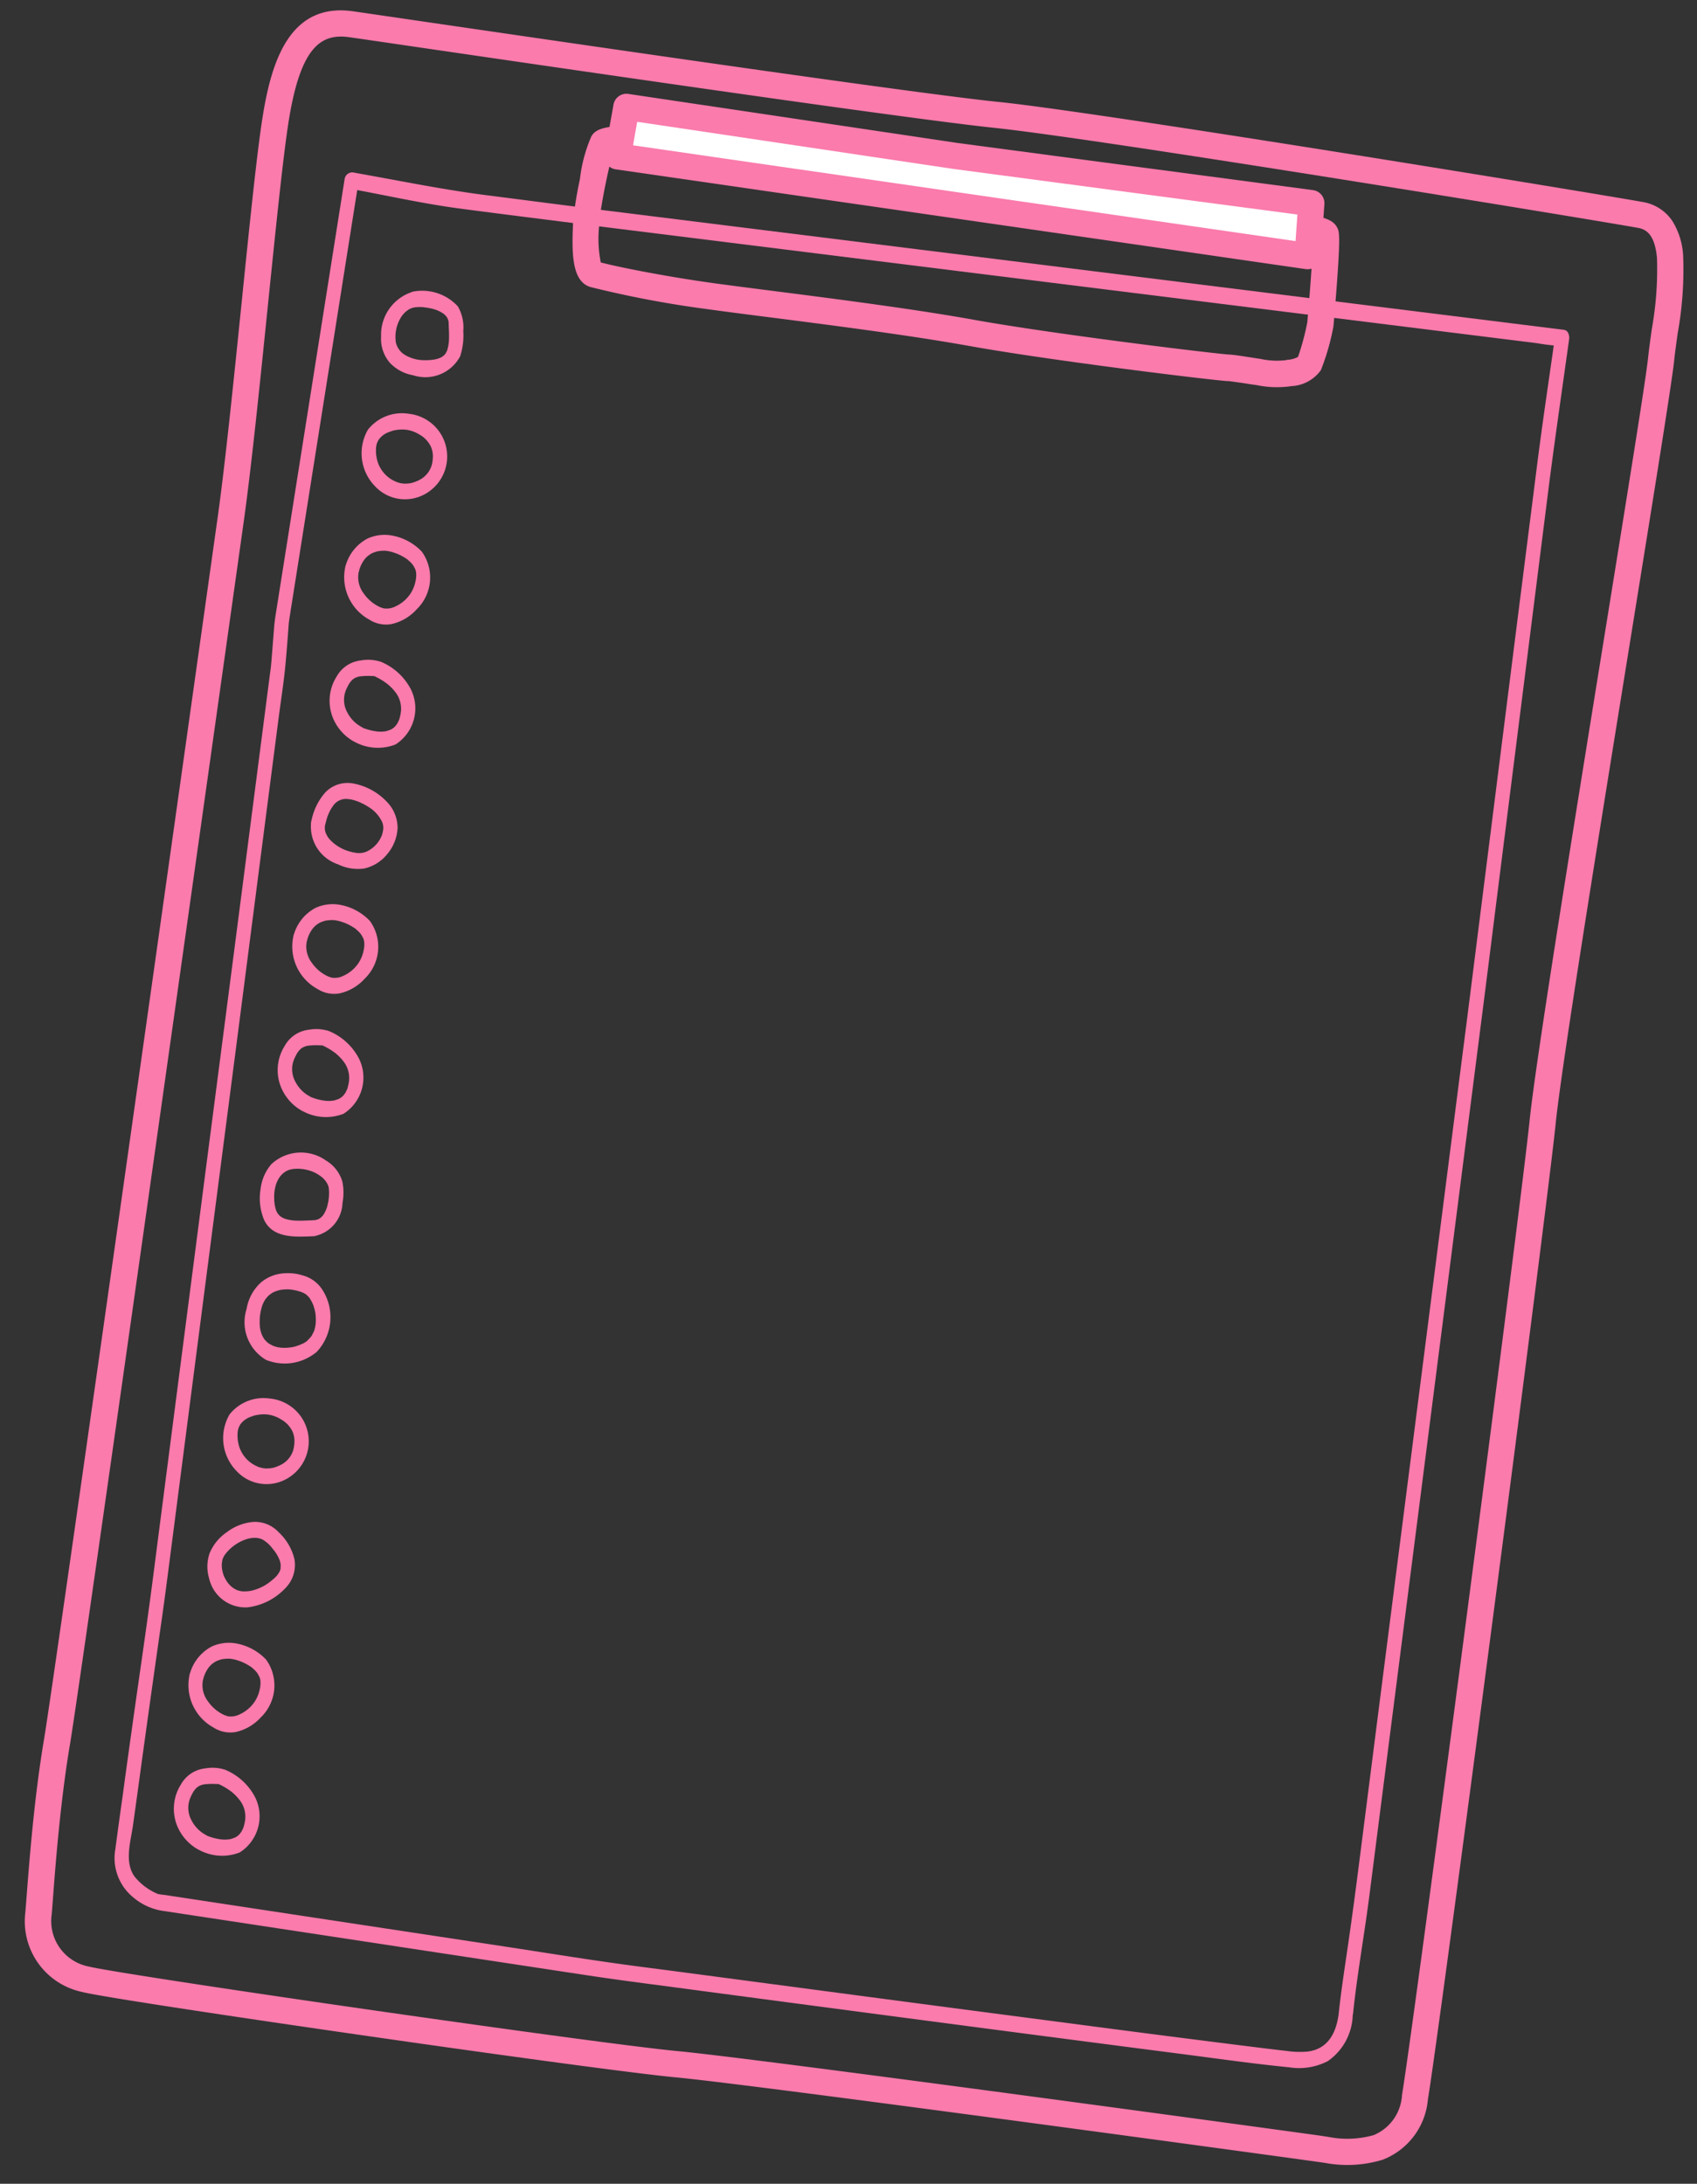 <svg xmlns="http://www.w3.org/2000/svg" width="77.498" height="99.745" viewBox="0 0 77.498 99.745">
  <rect x="0" y="0" width="77.498" height="99.745" fill="#333333" stroke="none"/>
  <g id="Group_81405" data-name="Group 81405" transform="translate(13.25 0.678) rotate(8)">
    <path id="Path_364985" data-name="Path 364985" d="M115.191,383.078c-4.924.173-27.761,0-29.713,0s-2.717,1.472-2.8,4.588.509,13.5.509,18.612,0,53.326-.085,56.356.17,6.406.255,7.878A2.715,2.715,0,0,0,85.9,473.2c1.528.173,23.431.26,27.251.087s28.185-.26,29.374-.26,4.16.26,4.245-2.943-.255-40.427-.425-44.929.594-32.723.51-35.233.34-6.319-1.868-6.406S120.115,382.905,115.191,383.078Z" transform="translate(-82.668 -383.043)" fill="none"/>
    <path id="Path_364985_-_Outline" data-name="Path 364985 - Outline" d="M118.227,382.443h0c7.941,0,25.046.4,26.784.468a2.017,2.017,0,0,1,1.5.7,3.342,3.342,0,0,1,.681,1.456,16.207,16.207,0,0,1,.25,3.542c0,.456,0,.886.014,1.284.036,1.068-.078,6.64-.209,13.091-.178,8.706-.4,19.542-.3,22.14.16,4.233.513,41.636.425,44.967a3.248,3.248,0,0,1-1.657,3.021,5.516,5.516,0,0,1-2.6.512c-.122,0-.238,0-.345,0l-.244,0c-1.267,0-25.538.086-29.347.259-1.332.06-5.039.095-10.171.095-6.516,0-16.11-.064-17.175-.185a3.3,3.3,0,0,1-3.078-3.245c-.012-.2-.026-.438-.043-.706-.107-1.714-.286-4.583-.212-7.223.081-2.876.085-47.436.085-56.339,0-2.513-.143-6.27-.281-9.9-.14-3.666-.271-7.129-.228-8.725.065-2.408.511-5.172,3.4-5.172.37,0,1.5.006,3.075.015,3.907.022,11.179.062,17.18.062,4.817,0,7.992-.026,9.437-.077C115.839,382.455,116.867,382.443,118.227,382.443Zm24.89,89.985a4.44,4.44,0,0,0,2.032-.37,2.106,2.106,0,0,0,1.024-1.995c.088-3.325-.265-40.664-.424-44.89-.1-2.633.113-13.034.3-22.21.131-6.434.245-11.99.21-13.026-.014-.417-.014-.857-.015-1.323a15.436,15.436,0,0,0-.218-3.265c-.254-1.065-.678-1.224-1.059-1.238-1.734-.068-18.809-.467-26.737-.467h0c-1.346,0-2.36.012-3.014.035-1.459.051-4.648.077-9.479.077-6,0-13.279-.04-17.187-.062-1.569-.009-2.7-.015-3.068-.015-1.256,0-2.111.681-2.2,4-.042,1.557.089,5,.227,8.646s.282,7.414.282,9.95c0,12.512-.006,53.554-.085,56.373-.072,2.587.1,5.421.211,7.115.017.269.032.508.043.711A2.116,2.116,0,0,0,85.97,472.6c.833.094,8.8.177,17.04.177,5.115,0,8.8-.034,10.117-.094,3.827-.174,28.132-.26,29.4-.26l.259,0Z" transform="translate(-82.668 -383.043)" fill="#fa7bac"/>
    <g id="Group_81404" data-name="Group 81404" transform="translate(3.162 6.15)">
      <path id="Path_364986" data-name="Path 364986" d="M154.718,488.452c-.042-1.1,0-4.329,0-4.329l-.521-42.151-.354-25.169V411.26l-44.168.693-6.714.083-4.86-.2-.354,20.436.118,1.963.472,42.834v6s.01,4.275.018,5.888,1.861,1.973,1.861,1.973l20.983.234s29.741-.212,31.48-.319A2.015,2.015,0,0,0,154.718,488.452ZM100.6,429.389A1.471,1.471,0,0,1,102.147,428s1.634.082,1.715,1.307a1.872,1.872,0,0,1-1.552,2.042A1.9,1.9,0,0,1,100.6,429.389Zm.082,11.723c.082-.98.49-1.715,1.388-1.633a2.514,2.514,0,0,1,1.715.9,1.523,1.523,0,0,1-1.062,2.205C101.821,442.664,100.6,442.092,100.677,441.112Zm-.082,5.312a1.471,1.471,0,0,1,1.552-1.388s1.634.082,1.715,1.307a1.872,1.872,0,0,1-1.552,2.042A1.9,1.9,0,0,1,100.6,446.423Zm1.307,7.456a1.761,1.761,0,0,1-1.143-1.96c.245-1.062.817-1.062,1.552-1.143,0,0,1.8.408,1.715,1.96S102.392,454.042,101.9,453.879Zm1.139,5.6c-.9.163-1.879.408-2.205-.653s0-2.124.98-2.287a1.7,1.7,0,0,1,1.96.9C103.94,458.009,103.94,459.315,103.041,459.479ZM101.9,436.844a1.76,1.76,0,0,1-1.143-1.96c.245-1.062.817-1.062,1.552-1.143,0,0,1.8.408,1.715,1.96S102.392,437.007,101.9,436.844Zm-.245-20.016c.572-.164,1.878-.164,2.042.735s.408,1.878-.653,2.205-2.123,0-2.287-.98A1.7,1.7,0,0,1,101.657,416.828Zm.49,5.575a1.639,1.639,0,0,1,1.715,1.47,1.592,1.592,0,0,1-1.552,1.715,1.8,1.8,0,0,1-1.715-1.633C100.432,422.812,101.576,422.4,102.147,422.4Zm0,45.427a1.639,1.639,0,0,1,1.715,1.47,1.592,1.592,0,0,1-1.552,1.715,1.8,1.8,0,0,1-1.715-1.633C100.432,468.238,101.576,467.83,102.147,467.83ZM100.6,480.493a1.471,1.471,0,0,1,1.552-1.388s1.634.082,1.715,1.307a1.872,1.872,0,0,1-1.552,2.042A1.9,1.9,0,0,1,100.6,480.493Zm1.307,7.455a1.76,1.76,0,0,1-1.143-1.96c.245-1.062.817-1.062,1.552-1.143,0,0,1.8.408,1.715,1.96S102.392,488.112,101.9,487.949Zm1.891-12.235a2.514,2.514,0,0,1-1.655,1.006,1.523,1.523,0,0,1-1.341-2.047c.394-.812,1.516-1.566,2.313-.99S104.327,474.987,103.793,475.714Zm-.045-10.905c-.693.809-2.719,1.161-2.887-.808a1.653,1.653,0,0,1,2.31-1.848A1.9,1.9,0,0,1,103.748,464.809Z" transform="translate(-97.426 -410.892)" fill="none"/>
      <g id="Group_81403" data-name="Group 81403" transform="translate(0 0)">
        <path id="Path_364987" data-name="Path 364987" d="M153.969,487.155c-.065-1.809.011-3.623-.012-5.434l-.083-6.715-.126-10.212-.135-10.945-.11-8.914q-.026-2.061-.051-4.122-.028-2.192-.062-4.383l-.148-10.5-.125-8.89c-.026-1.868-.02-3.737-.02-5.606v-1.367c0-.164-.086-.4-.292-.4l-1.854.029-4.9.077-6.906.108-7.987.125-8.041.126-7.1.111-5.153.081q-1.105.017-2.21.035c-1.819.026-3.637.045-5.456.067-1.756.022-3.5-.075-5.259-.146l-.881-.036a.354.354,0,0,0-.355.34l-.083,4.809-.161,9.273-.107,6.161c0,.16,0,.317.011.477l.067,1.11.028.458c0,.047.015.339.009.112.006.241.005.482.008.723l.054,4.883.089,8.031.1,9.494.1,9.149.079,7.118c.012,1.122.028,2.244.037,3.366.015,1.966,0,3.934,0,5.9,0,1.111,0,2.221.008,3.332,0,.869,0,1.737.009,2.606a2.312,2.312,0,0,0,1.1,2.066,2.724,2.724,0,0,0,1.537.433l2.65.029,8.914.1,7.749.086q1.138.013,2.273.005l6.561-.05q4.769-.038,9.539-.08,4.539-.041,9.079-.091c1.686-.02,3.376-.013,5.061-.082a2.857,2.857,0,0,0,1.718-.528,2.649,2.649,0,0,0,.834-2.217c-.014-.46-.661-.526-.647-.055.026.891-.227,1.729-1.183,1.975a4.091,4.091,0,0,1-.92.1c-.712.02-1.425.029-2.138.04q-3.9.057-7.806.089-4.839.047-9.678.086l-8.165.064c-1.094.008-2.188.027-3.282.024-1.64,0-3.279-.037-4.919-.055l-9.21-.1-6.477-.072c-.122,0-.248.007-.369,0-.073-.007.032.007-.027-.006a2.679,2.679,0,0,1-1.164-.648c-.554-.6-.382-1.568-.384-2.316q0-1.4-.008-2.791-.009-3.421,0-6.842c0-.811-.008-1.621-.017-2.431l-.064-5.781-.093-8.461-.1-9.46-.1-8.778-.071-6.414c-.009-.839.009-1.683-.032-2.522-.03-.621-.069-1.242-.112-1.862-.008-.114-.006.138,0-.015,0-.078,0-.157,0-.236l.041-2.372.151-8.7.135-7.8.022-1.258-.355.34c1.659.068,3.33.208,4.99.2,2.119-.015,4.238-.052,6.357-.079.537-.006,1.074-.016,1.611-.024l4.528-.071,6.714-.105,7.9-.124,8.092-.127,7.252-.114,5.489-.086,1.75-.027a8.886,8.886,0,0,0,.939-.015,1.175,1.175,0,0,1,.118,0l-.292-.4c0,1.978-.022,3.957.006,5.935l.1,7.394.152,10.8q.045,3.233.091,6.466.019,1.385.034,2.77l.1,8.065.133,10.719.132,10.664.1,7.762c.016,1.272.022,2.54.014,3.812-.006.969-.017,1.938.018,2.907C153.346,487.776,153.985,487.6,153.969,487.155Z" transform="translate(-96.357 -409.666)" fill="#fa7bac"/>
        <path id="Path_364988" data-name="Path 364988" d="M109.278,483.918a1.475,1.475,0,0,1,.166-.508,1.12,1.12,0,0,1,.114-.164c.028-.031.058-.061.09-.09.012-.011.087-.073.052-.047a1.253,1.253,0,0,1,.188-.112c.034-.017.069-.033.1-.046-.048.018.041-.012.056-.016a1.706,1.706,0,0,1,.2-.045c.035-.006.069-.009.1-.014l.044,0c-.031,0-.034,0,0,0a1.722,1.722,0,0,1,.371.036c.031.006.166.036.087.016.06.015.12.032.179.051a2.568,2.568,0,0,1,.366.152l.04.022c-.005,0-.04-.025-.008,0s.061.039.09.06a1.333,1.333,0,0,1,.168.141c-.038-.039.015.017.025.031.024.03.045.06.067.091a.487.487,0,0,1,.027.041c0-.006-.022-.043,0-.006s.038.083.055.125c.006.016.012.033.017.05,0-.016-.012-.059,0,.014.008.037.014.074.019.112a1.4,1.4,0,0,1,0,.281,1.6,1.6,0,0,1-.14.55,1.639,1.639,0,0,1-.609.691.873.873,0,0,1-.362.147c-.012,0-.107.014-.072.012s-.054,0-.065,0c-.028,0-.055,0-.083-.009s-.12-.026-.062-.01a1.826,1.826,0,0,1-.859-.517,1.216,1.216,0,0,1-.366-1.026.327.327,0,1,0-.647-.055,2.207,2.207,0,0,0,1.42,2.218,1.411,1.411,0,0,0,1.042.058,2.184,2.184,0,0,0,1.031-.817,2.025,2.025,0,0,0-.128-2.648,2.483,2.483,0,0,0-1.454-.54,1.879,1.879,0,0,0-1.086.292,2.013,2.013,0,0,0-.824,1.437.353.353,0,0,0,.292.4A.357.357,0,0,0,109.278,483.918Z" transform="translate(-105.785 -465.393)" fill="#fa7bac"/>
        <path id="Path_364989" data-name="Path 364989" d="M109.668,533.837c.008-.088.018-.177.031-.265a1.5,1.5,0,0,1,.049-.232,1.713,1.713,0,0,1,.152-.39.712.712,0,0,1,.544-.4,1.437,1.437,0,0,1,.456.022q.077.014.154.032c-.06-.014,0,0,.025.007l.1.031a2.719,2.719,0,0,1,.406.162,1.588,1.588,0,0,1,.652.581,1.163,1.163,0,0,1,.05.121c.021.057,0-.008.014.052.007.036.013.073.018.109,0,.018,0,.037,0,.055,0,.062,0-.05,0,.013a1.478,1.478,0,0,1-.022.223c-.008.044,0,0,0,0,0,.018-.009.037-.014.055-.013.043-.026.085-.041.127a1.354,1.354,0,0,1-.5.638.822.822,0,0,1-.365.138.789.789,0,0,1-.165.008,2.265,2.265,0,0,1-.263-.019,1.962,1.962,0,0,1-.921-.369c-.034-.026-.067-.055-.1-.083a.308.308,0,0,1-.054-.053c-.028-.031-.054-.064-.078-.1-.009-.013-.064-.1-.04-.056a.893.893,0,0,1-.058-.128c-.006-.016-.012-.033-.018-.05-.018-.056.009.046,0-.012a1.149,1.149,0,0,1-.019-.125s0-.062,0-.025,0-.067,0-.064a.327.327,0,1,0-.647-.055,1.81,1.81,0,0,0,1.482,1.774,2.086,2.086,0,0,0,1.212.023,1.87,1.87,0,0,0,.951-.8,2,2,0,0,0,.3-1.256,1.722,1.722,0,0,0-.686-1.133,2.811,2.811,0,0,0-1.633-.589,1.408,1.408,0,0,0-1.174.583,2.734,2.734,0,0,0-.448,1.4.327.327,0,1,0,.647.055Z" transform="translate(-106.094 -503.59)" fill="#fa7bac"/>
        <path id="Path_364990" data-name="Path 364990" d="M109.278,557.665a1.478,1.478,0,0,1,.166-.508,1.128,1.128,0,0,1,.114-.164c.028-.031.058-.061.09-.09.012-.01.087-.073.052-.047a1.217,1.217,0,0,1,.188-.111c.034-.017.069-.033.1-.046-.048.018.041-.012.056-.016a1.732,1.732,0,0,1,.2-.045c.035-.006.069-.009.1-.014l.044,0c-.031,0-.034,0,0,0a1.734,1.734,0,0,1,.371.036c.031.005.166.036.087.016.06.015.12.032.179.051a2.6,2.6,0,0,1,.366.152l.04.022c-.005,0-.04-.025-.008,0s.061.039.09.06a1.349,1.349,0,0,1,.168.141c-.038-.038.015.017.025.031.024.03.045.06.067.091.01.013.018.027.027.041,0-.006-.022-.043,0-.007s.038.082.055.125c.006.016.012.033.017.05,0-.016-.012-.059,0,.014.008.037.014.074.019.111a1.4,1.4,0,0,1,0,.281,1.6,1.6,0,0,1-.14.551,1.638,1.638,0,0,1-.609.691.874.874,0,0,1-.362.147c-.012,0-.107.014-.072.012s-.054,0-.065,0c-.028,0-.055,0-.083-.009s-.12-.025-.062-.01a1.826,1.826,0,0,1-.859-.517,1.216,1.216,0,0,1-.366-1.026.327.327,0,1,0-.647-.055,2.207,2.207,0,0,0,1.42,2.218,1.409,1.409,0,0,0,1.042.058,2.185,2.185,0,0,0,1.031-.817,2.025,2.025,0,0,0-.128-2.648,2.483,2.483,0,0,0-1.454-.54,1.878,1.878,0,0,0-1.086.292,2.013,2.013,0,0,0-.824,1.437.353.353,0,0,0,.292.4A.357.357,0,0,0,109.278,557.665Z" transform="translate(-105.785 -522.106)" fill="#fa7bac"/>
        <path id="Path_364991" data-name="Path 364991" d="M110.851,583.871a1.545,1.545,0,0,1-.725-.552,1.183,1.183,0,0,1-.193-1.087,2.47,2.47,0,0,1,.087-.247,1.115,1.115,0,0,1,.066-.116c.013-.02.026-.04.04-.059.035-.049-.052.052.018-.021.026-.027.053-.052.081-.077.007-.006.059-.044.026-.021s.012-.006.015-.008c.035-.021.07-.039.106-.057l.042-.018c.034-.014-.039.011.02-.006a2.858,2.858,0,0,1,.479-.091l.14-.015.054-.006c.026,0,.082.011.029-.005-.018-.005-.139-.03-.072-.01a3.484,3.484,0,0,1,.487.182c.058.028.115.058.173.089s-.031-.022.033.019c.036.023.073.046.108.07.057.039.112.081.165.125.031.026.062.053.092.081.013.013.09.093.049.047a1.235,1.235,0,0,1,.364.816c.006.076,0,.038,0,.021,0,.027,0,.055,0,.082,0,.052-.005.1-.011.154a.821.821,0,0,1-.053.254,1.159,1.159,0,0,1-.044.116c.028-.062-.028.048-.036.061s-.063.092-.043.067-.044.048-.061.065-.111.092-.052.049a.974.974,0,0,1-.1.06c-.037.021-.075.038-.114.056s.011,0,.015,0l-.067.022a1.568,1.568,0,0,1-.233.052c-.024,0-.122.014-.1.012s-.059,0-.081,0a2.5,2.5,0,0,1-.44-.035l-.1-.019c-.037-.007-.092-.022-.019,0-.052-.014-.1-.028-.155-.044-.417-.137-.627.566-.233.7a2.215,2.215,0,0,0,1.89-.131,1.958,1.958,0,0,0,.341-2.6,2.718,2.718,0,0,0-1.521-1.046,1.878,1.878,0,0,0-.916.064,1.444,1.444,0,0,0-.993.875,2.075,2.075,0,0,0,.084,1.891,2.186,2.186,0,0,0,1.115.951C111.033,584.71,111.243,584.007,110.851,583.871Z" transform="translate(-106.258 -541.231)" fill="#fa7bac"/>
        <path id="Path_364992" data-name="Path 364992" d="M111.785,608.5c-.159.029-.318.06-.477.086-.073.012-.146.023-.219.032l-.108.013-.072.006a1.884,1.884,0,0,1-.434-.023l-.047-.009c.006,0,.045.012.009,0s-.059-.019-.088-.03-.057-.025-.085-.038,0,0,.007.006c-.022-.014-.044-.029-.064-.045a.943.943,0,0,1-.073-.062c-.028-.026,0,0,0,0-.011-.012-.022-.026-.033-.039s-.042-.056-.061-.086-.007-.008,0,0c-.013-.022-.024-.046-.035-.07a1.779,1.779,0,0,1-.14-.493,1.715,1.715,0,0,1-.023-.458c0-.046.008-.092.014-.137,0-.015.018-.108.007-.054a1.566,1.566,0,0,1,.069-.232c.006-.017.038-.091.03-.074s.029-.052.038-.068c.021-.035.043-.069.067-.1,0,0,.035-.046.014-.02s.024-.026.028-.031a.794.794,0,0,1,.314-.223,1.024,1.024,0,0,1,.189-.056,1.7,1.7,0,0,1,.27-.036,1.9,1.9,0,0,1,.552.05,1.751,1.751,0,0,1,.431.176,1.031,1.031,0,0,1,.309.275c.009.013.054.08.041.057s.022.046.029.06.02.059.032.088-.008-.029-.009-.032c0,.02.009.039.014.058a2.449,2.449,0,0,1,.049.338c0,.018.007.114.005.071s0,.073,0,.09c0,.074-.005.148-.012.222,0,.037-.008.074-.014.111,0,.019-.021.115-.013.077s-.015.057-.02.074q-.017.06-.038.119c-.006.017-.043.1-.027.07s-.027.049-.036.064-.038.058-.058.086.008-.009.011-.013c-.013.014-.026.029-.039.043s-.049.047-.076.068.043-.027,0,0l-.052.03c-.016.009-.1.042-.047.024a.928.928,0,0,1-.127.032c-.407.081-.321.811.111.725a1.6,1.6,0,0,0,1.086-1.692,2.523,2.523,0,0,0-.142-.962,1.675,1.675,0,0,0-.877-.849,1.977,1.977,0,0,0-2.443.513,2.109,2.109,0,0,0-.331,1.184,2.576,2.576,0,0,0,.352,1.378c.526.806,1.563.572,2.355.428C112.3,609.153,112.218,608.423,111.785,608.5Z" transform="translate(-106.226 -560.278)" fill="#fa7bac"/>
        <path id="Path_364993" data-name="Path 364993" d="M110.851,510.124a1.545,1.545,0,0,1-.725-.552,1.183,1.183,0,0,1-.193-1.087,2.47,2.47,0,0,1,.087-.247,1.107,1.107,0,0,1,.066-.116c.013-.02.026-.04.04-.059.035-.049-.052.051.018-.021.026-.027.053-.052.081-.077.007-.006.059-.044.026-.021s.012-.006.015-.008c.035-.021.07-.039.106-.057l.042-.018c.034-.014-.039.011.02-.006a2.833,2.833,0,0,1,.479-.091l.14-.016.054-.006c.026,0,.082.011.029,0-.018-.006-.139-.03-.072-.01a3.483,3.483,0,0,1,.487.182c.058.028.115.058.173.089s-.031-.022.033.019c.036.023.073.046.108.07.057.039.112.081.165.125q.047.039.092.081c.013.013.09.092.049.047a1.236,1.236,0,0,1,.364.816c.006.076,0,.038,0,.02,0,.027,0,.055,0,.082q0,.077-.011.154a.82.82,0,0,1-.053.254,1.165,1.165,0,0,1-.044.116c.028-.062-.028.048-.036.061s-.063.092-.043.066-.044.048-.061.065-.111.092-.052.049a.951.951,0,0,1-.1.06c-.037.021-.075.038-.114.056s.011,0,.015,0l-.067.022a1.585,1.585,0,0,1-.233.052c-.024,0-.122.014-.1.012s-.059,0-.081,0a2.525,2.525,0,0,1-.44-.034l-.1-.019c-.037-.007-.092-.022-.019,0-.052-.014-.1-.028-.155-.044-.417-.137-.627.566-.233.7a2.214,2.214,0,0,0,1.89-.131,1.958,1.958,0,0,0,.341-2.6,2.718,2.718,0,0,0-1.521-1.046,1.879,1.879,0,0,0-.916.063,1.444,1.444,0,0,0-.993.875,2.075,2.075,0,0,0,.084,1.891,2.186,2.186,0,0,0,1.115.951C111.033,510.963,111.243,510.26,110.851,510.124Z" transform="translate(-106.258 -484.519)" fill="#fa7bac"/>
        <path id="Path_364994" data-name="Path 364994" d="M110.564,434.191a2.217,2.217,0,0,1,.324-.063l.086-.009c.063-.006-.033,0,.032,0s.134,0,.2,0a2.48,2.48,0,0,1,.412.045l.047.01c-.006,0-.046-.012-.008,0l.09.027a1.629,1.629,0,0,1,.2.083l.04.021s-.042-.026-.011-.005.049.033.072.052.045.037.066.057-.007-.007-.01-.011c.013.015.026.03.037.045s.035.048.05.073c-.032-.051,0,.007.011.029s.015.039.022.058c0-.005-.013-.055,0-.013s.016.081.024.122c.028.153.058.305.082.459.012.078.023.157.032.236,0,.036.007.071.01.107,0,.018,0,.035,0,.053s0,.078,0,.038,0,.055,0,.071c0,.033,0,.067-.005.1s-.009.076-.013.114c-.006.062.015-.038-.009.043-.009.03-.018.06-.028.089s-.011.029-.017.043c0,0,.027-.052.008-.015s-.031.054-.047.08-.018.026-.026.039c.02-.029.017-.017,0,0s-.054.055-.083.08c-.013.011-.026.022-.039.032.007,0,.031-.022,0,0a1.153,1.153,0,0,1-.224.114,2.466,2.466,0,0,1-.513.115,1.719,1.719,0,0,1-.888-.108.893.893,0,0,1-.508-.513,1.7,1.7,0,0,1,.046-1.111,1.029,1.029,0,0,1,.1-.2c.023-.038.048-.074.075-.11s.006-.009,0,0c.015-.019.032-.036.048-.054s.058-.058.089-.085c.05-.046.007-.014.064-.05a1.1,1.1,0,0,1,.1-.056l.043-.02c.052-.022-.07.022.022-.006a.387.387,0,0,0,.265-.434c-.025-.166-.19-.348-.376-.291a2.055,2.055,0,0,0-1.183,2.243,1.682,1.682,0,0,0,.562,1.131,1.908,1.908,0,0,0,1.13.416,1.8,1.8,0,0,0,2.009-1.156,3.07,3.07,0,0,0-.02-1.168,1.907,1.907,0,0,0-.4-1.074,2.212,2.212,0,0,0-2.1-.392.385.385,0,0,0-.265.434A.327.327,0,0,0,110.564,434.191Z" transform="translate(-106.277 -427.892)" fill="#fa7bac"/>
        <path id="Path_364995" data-name="Path 364995" d="M110.467,458.644a1.524,1.524,0,0,1,.672.137,1.232,1.232,0,0,1,.591.478,1.083,1.083,0,0,1,.144.4,1.542,1.542,0,0,1,0,.462,1.115,1.115,0,0,1-.466.716c-.031.024-.009.006,0,0l-.044.03c-.03.019-.06.037-.091.055a1.6,1.6,0,0,1-.2.1c.043-.017-.032.01-.045.014q-.046.015-.093.026a1.62,1.62,0,0,1-.2.035c-.039,0,.009,0,.014,0h-.057c-.03,0-.059,0-.089,0a1.645,1.645,0,0,1-.2-.027c-.038-.007,0,0,.006,0l-.048-.013-.1-.03a1.742,1.742,0,0,1-.207-.088,1.5,1.5,0,0,1-.609-.6,1.711,1.711,0,0,1-.166-.478c-.009-.049-.017-.1-.022-.146a.672.672,0,0,0-.007-.075,1.136,1.136,0,0,1,.006-.122c0-.02,0-.039.007-.058.008-.064-.012.045,0-.016a1.178,1.178,0,0,1,.043-.139c.006-.017.013-.033.02-.049-.016.035-.005.011.006-.009.02-.035.042-.068.064-.1.009-.014.02-.028.03-.041-.023.029-.007.008.008-.007a1,1,0,0,1,.324-.252,1.753,1.753,0,0,1,.206-.1c-.048.019.049-.016.068-.022l.1-.029c.065-.016.131-.029.2-.039l.092-.011c-.073.007.006,0,.034,0a.359.359,0,0,0,.355-.341c.014-.164-.1-.4-.292-.4a1.979,1.979,0,0,0-1.75.977,2.154,2.154,0,0,0,.694,2.527,1.867,1.867,0,0,0,2.055.18,1.962,1.962,0,0,0-1-3.684.358.358,0,0,0-.355.34C110.161,458.416,110.273,458.643,110.467,458.644Z" transform="translate(-105.777 -446.765)" fill="#fa7bac"/>
        <path id="Path_364996" data-name="Path 364996" d="M110.467,655.3a1.518,1.518,0,0,1,.672.137,1.233,1.233,0,0,1,.591.478,1.087,1.087,0,0,1,.144.4,1.544,1.544,0,0,1,0,.462,1.115,1.115,0,0,1-.466.716c-.031.024-.009.006,0,0l-.044.03c-.03.018-.06.037-.091.055a1.632,1.632,0,0,1-.2.1c.043-.017-.032.01-.045.014-.031.009-.062.018-.093.026a1.663,1.663,0,0,1-.2.035c-.039,0,.009,0,.014,0h-.057l-.089,0a1.583,1.583,0,0,1-.2-.027c-.038-.007,0,0,.006,0l-.048-.013c-.032-.01-.064-.019-.1-.03a1.783,1.783,0,0,1-.207-.088,1.5,1.5,0,0,1-.609-.6,1.716,1.716,0,0,1-.166-.478c-.009-.048-.017-.1-.022-.146a.662.662,0,0,0-.007-.075,1.142,1.142,0,0,1,.006-.122c0-.019,0-.039.007-.058.008-.063-.012.045,0-.015a1.192,1.192,0,0,1,.043-.139c.006-.017.013-.033.02-.049-.016.035-.005.011.006-.009.02-.035.042-.068.064-.1.009-.014.02-.028.03-.041-.023.029-.007.008.008-.008a1,1,0,0,1,.324-.252,1.779,1.779,0,0,1,.206-.1c-.048.019.049-.016.068-.022l.1-.029a1.929,1.929,0,0,1,.2-.039l.092-.011c-.073.007.006,0,.034,0a.359.359,0,0,0,.355-.34c.014-.165-.1-.4-.292-.4a1.979,1.979,0,0,0-1.75.977,2.154,2.154,0,0,0,.694,2.527,1.868,1.868,0,0,0,2.055.179,1.962,1.962,0,0,0-1-3.684.358.358,0,0,0-.355.341C110.161,655.075,110.273,655.3,110.467,655.3Z" transform="translate(-105.777 -597.997)" fill="#fa7bac"/>
        <path id="Path_364997" data-name="Path 364997" d="M109.278,705.16a1.476,1.476,0,0,1,.166-.508,1.118,1.118,0,0,1,.114-.164c.028-.031.058-.061.09-.09.012-.011.087-.073.052-.047a1.237,1.237,0,0,1,.188-.112c.034-.017.069-.033.1-.046-.048.018.041-.012.056-.016a1.693,1.693,0,0,1,.2-.045c.035-.006.069-.009.1-.014l.044,0c-.031,0-.034,0,0,0a1.73,1.73,0,0,1,.371.036c.031.006.166.036.087.016.06.015.12.032.179.05a2.583,2.583,0,0,1,.366.152l.04.022c-.005,0-.04-.025-.008,0s.061.039.09.06a1.349,1.349,0,0,1,.168.141c-.038-.038.015.017.025.031.024.03.045.06.067.091a.46.46,0,0,1,.027.041c0-.006-.022-.043,0-.007s.038.082.055.125c.006.016.012.033.017.05,0-.016-.012-.059,0,.014.008.037.014.074.019.112a1.394,1.394,0,0,1,0,.281,1.6,1.6,0,0,1-.14.55,1.64,1.64,0,0,1-.609.691.875.875,0,0,1-.362.147c-.012,0-.107.014-.072.012s-.054,0-.065,0c-.028,0-.055,0-.083-.009s-.12-.026-.062-.01a1.825,1.825,0,0,1-.859-.517,1.216,1.216,0,0,1-.366-1.026.327.327,0,1,0-.647-.055,2.208,2.208,0,0,0,1.42,2.219,1.41,1.41,0,0,0,1.042.058,2.186,2.186,0,0,0,1.031-.817,2.025,2.025,0,0,0-.128-2.648,2.483,2.483,0,0,0-1.454-.54,1.88,1.88,0,0,0-1.086.292,2.013,2.013,0,0,0-.824,1.437.352.352,0,0,0,.292.4A.357.357,0,0,0,109.278,705.16Z" transform="translate(-105.785 -635.531)" fill="#fa7bac"/>
        <path id="Path_364998" data-name="Path 364998" d="M110.851,731.366a1.545,1.545,0,0,1-.725-.552,1.183,1.183,0,0,1-.193-1.087,2.481,2.481,0,0,1,.087-.247,1.133,1.133,0,0,1,.066-.116c.013-.02.026-.04.04-.059.035-.048-.052.052.018-.021.026-.027.053-.052.081-.077.007-.006.059-.044.026-.021s.012-.006.015-.008c.035-.021.07-.039.106-.057l.042-.018c.034-.014-.039.011.02-.006a2.839,2.839,0,0,1,.479-.091l.14-.015.054-.006c.026,0,.082.011.029-.005-.018-.006-.139-.03-.072-.01a3.53,3.53,0,0,1,.487.182c.058.028.115.058.173.089s-.031-.022.033.019c.036.023.073.046.108.071.057.039.112.081.165.125q.047.039.092.081c.013.013.09.093.049.047a1.235,1.235,0,0,1,.364.816c.006.075,0,.038,0,.02,0,.028,0,.055,0,.083q0,.077-.011.154a.817.817,0,0,1-.053.254,1.152,1.152,0,0,1-.044.116c.028-.062-.028.048-.036.061s-.063.092-.043.067-.044.048-.061.065-.111.092-.052.049a.93.93,0,0,1-.1.06c-.037.021-.075.038-.114.056s.011,0,.015,0c-.022.008-.044.016-.067.022a1.546,1.546,0,0,1-.233.052c-.024,0-.122.014-.1.012s-.059,0-.081,0a2.5,2.5,0,0,1-.44-.034l-.1-.019c-.037-.007-.092-.022-.019,0-.052-.014-.1-.028-.155-.044-.417-.137-.627.566-.233.7a2.214,2.214,0,0,0,1.89-.131,1.958,1.958,0,0,0,.341-2.6,2.719,2.719,0,0,0-1.521-1.046,1.875,1.875,0,0,0-.916.064,1.443,1.443,0,0,0-.993.874,2.075,2.075,0,0,0,.084,1.891,2.186,2.186,0,0,0,1.115.951C111.033,732.205,111.243,731.5,110.851,731.366Z" transform="translate(-106.258 -654.656)" fill="#fa7bac"/>
        <path id="Path_364999" data-name="Path 364999" d="M112.251,681.425c-.02.029-.1.113-.013.02-.067.074-.13.15-.2.22a2.138,2.138,0,0,1-.635.457,1.5,1.5,0,0,1-.384.127,1.193,1.193,0,0,1-.2.025,1.013,1.013,0,0,1-.108-.005c-.013,0-.132-.021-.089-.011a1.124,1.124,0,0,1-.307-.133,1.166,1.166,0,0,1-.3-.284,1.147,1.147,0,0,1-.189-.333c-.009-.022-.018-.045-.025-.068,0,0-.036-.115-.017-.047a1.458,1.458,0,0,1-.043-.244c0-.01,0-.122,0-.04,0-.034,0-.068,0-.1s.007-.067.013-.1c-.013.083.007-.022.01-.034s.06-.151.038-.106a1.838,1.838,0,0,1,.147-.243c.307-.438.956-.894,1.48-.723a1.473,1.473,0,0,1,.5.336,1.9,1.9,0,0,1,.375.437,1.069,1.069,0,0,1,.1.225c-.016-.052.015.072.013.065,0,.016.01.149.011.1a.483.483,0,0,1-.042.223,1.1,1.1,0,0,1-.136.238.4.4,0,0,0,.073.514.31.31,0,0,0,.454-.094,1.508,1.508,0,0,0,.217-1.367,2.462,2.462,0,0,0-.886-1.114,1.467,1.467,0,0,0-1.219-.3,2.326,2.326,0,0,0-1.124.632,2.161,2.161,0,0,0-.645,1.073,1.874,1.874,0,0,0,.141,1.13,1.7,1.7,0,0,0,1.908,1.066,2.814,2.814,0,0,0,1.607-1.121.4.4,0,0,0-.073-.514A.311.311,0,0,0,112.251,681.425Z" transform="translate(-106.147 -616.813)" fill="#fa7bac"/>
        <path id="Path_365000" data-name="Path 365000" d="M112.789,632.334a1.494,1.494,0,0,1-.133.135c-.023.021-.047.04-.071.06s-.05.04-.012.01-.014.01-.023.016a2.482,2.482,0,0,1-.382.207c-.075.034.04-.011-.039.015-.036.012-.073.025-.11.035a2.087,2.087,0,0,1-.429.079c.075-.006-.015,0-.04,0-.042,0-.085,0-.127,0-.067-.005-.132-.018-.2-.027s0,0,.012,0l-.048-.013c-.039-.012-.079-.025-.117-.04s-.061-.026-.091-.04-.1-.058-.035-.017a1.617,1.617,0,0,1-.181-.14c-.013-.011-.025-.024-.037-.036.052.053.015.017.007,0-.024-.033-.052-.063-.076-.1s-.042-.063-.061-.1.024.05,0,0c-.011-.023-.022-.045-.033-.068-.019-.043-.037-.087-.052-.132l-.021-.063c-.018-.054.012.05,0-.007a2.408,2.408,0,0,1-.058-.328,2.221,2.221,0,0,1,.012-.6c0-.022.007-.045.011-.068.011-.064-.024.083,0-.016.012-.04.021-.081.034-.122s.026-.076.041-.113c.007-.018.015-.036.023-.054-.036.081,0,0,.01-.017a2.124,2.124,0,0,1,.118-.181c-.044.061.005-.006.027-.029s.059-.06.091-.088.051-.043.077-.063c-.069.053.011-.005.031-.018a1.874,1.874,0,0,1,.194-.1c.082-.039-.02,0,.032-.014.031-.01.061-.021.091-.029a1.865,1.865,0,0,1,.21-.048l.094-.013c.014,0,.122-.011.073-.008s.049,0,.061,0h.1a2.676,2.676,0,0,1,.373.045c.08.014-.065-.021.011,0l.081.024c.023.007.045.015.067.024s.107.05.086.038.071.051.092.068a1.18,1.18,0,0,1,.1.091c-.041-.043,0,0,0,.005.02.025.041.049.06.074.033.044.065.089.094.136.012.019.024.038.035.058-.029-.051.017.034.021.042.023.047.045.1.065.144s.039.1.055.151c.007.023.015.046.021.069-.018-.06.009.038.011.05a2.394,2.394,0,0,1,.052.36c0,.011,0,.073,0,.01,0,.03,0,.06,0,.09,0,.053-.006.107-.013.16,0,.029-.008.059-.014.088s.014-.042-.007.024-.036.111-.055.166c0,.01-.027.064,0,.01a.98.98,0,0,1-.05.092c-.012.02-.024.04-.037.059s-.065.086-.028.042a.417.417,0,0,0-.045.521.3.3,0,0,0,.457.039,2.313,2.313,0,0,0-.118-2.868,1.547,1.547,0,0,0-.969-.526,2.314,2.314,0,0,0-.949.04,1.793,1.793,0,0,0-.915.55,2.1,2.1,0,0,0-.475,1.28,2,2,0,0,0,1.2,2.182,2.271,2.271,0,0,0,2.221-.659.416.416,0,0,0,.045-.521A.3.3,0,0,0,112.789,632.334Z" transform="translate(-106.673 -578.697)" fill="#fa7bac"/>
      </g>
    </g>
    <path id="Path_365001" data-name="Path 365001" d="M160.773,395.87c.639,0,1.573.031,2.563.064,1.212.04,2.586.086,3.731.086,1.487,0,6-.05,8.692-.079,1.11-.012,1.844-.02,1.949-.02l.183,0c.127,0,.291,0,.469,0,1.225,0,1.646.089,1.876.4.125.167.2.267.35,2.467.068,1.005.119,2,.119,2.008a.6.6,0,0,1,0,.072,10.718,10.718,0,0,1-.287,2.018,1.752,1.752,0,0,1-1.225.911,4.568,4.568,0,0,1-1.583.177c-.2,0-.4,0-.6-.006-.161,0-.314,0-.445,0s-.242,0-.3.009c-.435.04-4.084.117-7.464.117-1.827,0-3.325-.022-4.452-.065-1.158-.044-2.567-.066-4.31-.066-1.765,0-3.587.023-5.051.041-1.089.014-2.029.025-2.7.025a47.647,47.647,0,0,1-5.453-.26c-.845-.154-1.033-1.359-1.163-2.687-.009-.092-.018-.179-.023-.216a19.173,19.173,0,0,1,.045-1.92,6.81,6.81,0,0,1,.247-2c.154-.36.517-.573,2.163-.813.776-.113,1.646-.2,1.785-.2h3.7c.666,0,2.123-.012,3.533-.025C158.564,395.883,160.065,395.87,160.773,395.87Zm6.294,1.35c-1.165,0-2.549-.046-3.771-.086-.979-.033-1.9-.063-2.523-.063-.7,0-2.2.013-3.65.025-1.412.012-2.873.025-3.543.025h-3.687a20.01,20.01,0,0,0-2.879.431,27.865,27.865,0,0,0-.182,3.134c.009.063.017.148.029.264a5.5,5.5,0,0,0,.305,1.642c.666.087,2.853.222,5.116.222.668,0,1.6-.012,2.689-.025,1.468-.018,3.294-.041,5.066-.041s3.183.022,4.356.067c1.112.043,2.594.064,4.406.064,3.472,0,7-.08,7.355-.112.1-.009.231-.014.413-.014.14,0,.3,0,.464.005.188,0,.382.006.577.006a3.541,3.541,0,0,0,1.149-.1.6.6,0,0,1,.123-.04,1.063,1.063,0,0,0,.419-.19,11.275,11.275,0,0,0,.2-1.627c-.073-1.433-.181-3.021-.262-3.665-.162-.016-.433-.03-.883-.03-.172,0-.33,0-.454,0l-.2,0c-.1,0-.869.008-1.936.02C173.075,397.17,168.56,397.22,167.067,397.22Z" transform="translate(-131.545 -393.369)" fill="#fa7bac"/>
    <path id="Path_365002" data-name="Path 365002" d="M150.781,391.82l-.085,2.292,31.836.127-.17-2.419-16.342.127Z" transform="translate(-134.982 -389.793)" fill="#fff"/>
    <path id="Path_365002_-_Outline" data-name="Path 365002 - Outline" d="M150.781,391.22h.005l15.234.127,16.337-.127h0a.6.6,0,0,1,.6.558l.17,2.419a.6.6,0,0,1-.6.642l-31.836-.127a.6.6,0,0,1-.6-.622l.085-2.292A.6.6,0,0,1,150.781,391.22Zm31.107,2.417-.085-1.213-15.779.123h-.01l-14.656-.122-.04,1.09Z" transform="translate(-134.982 -389.793)" fill="#fa7bac"/>
  </g>
</svg>
